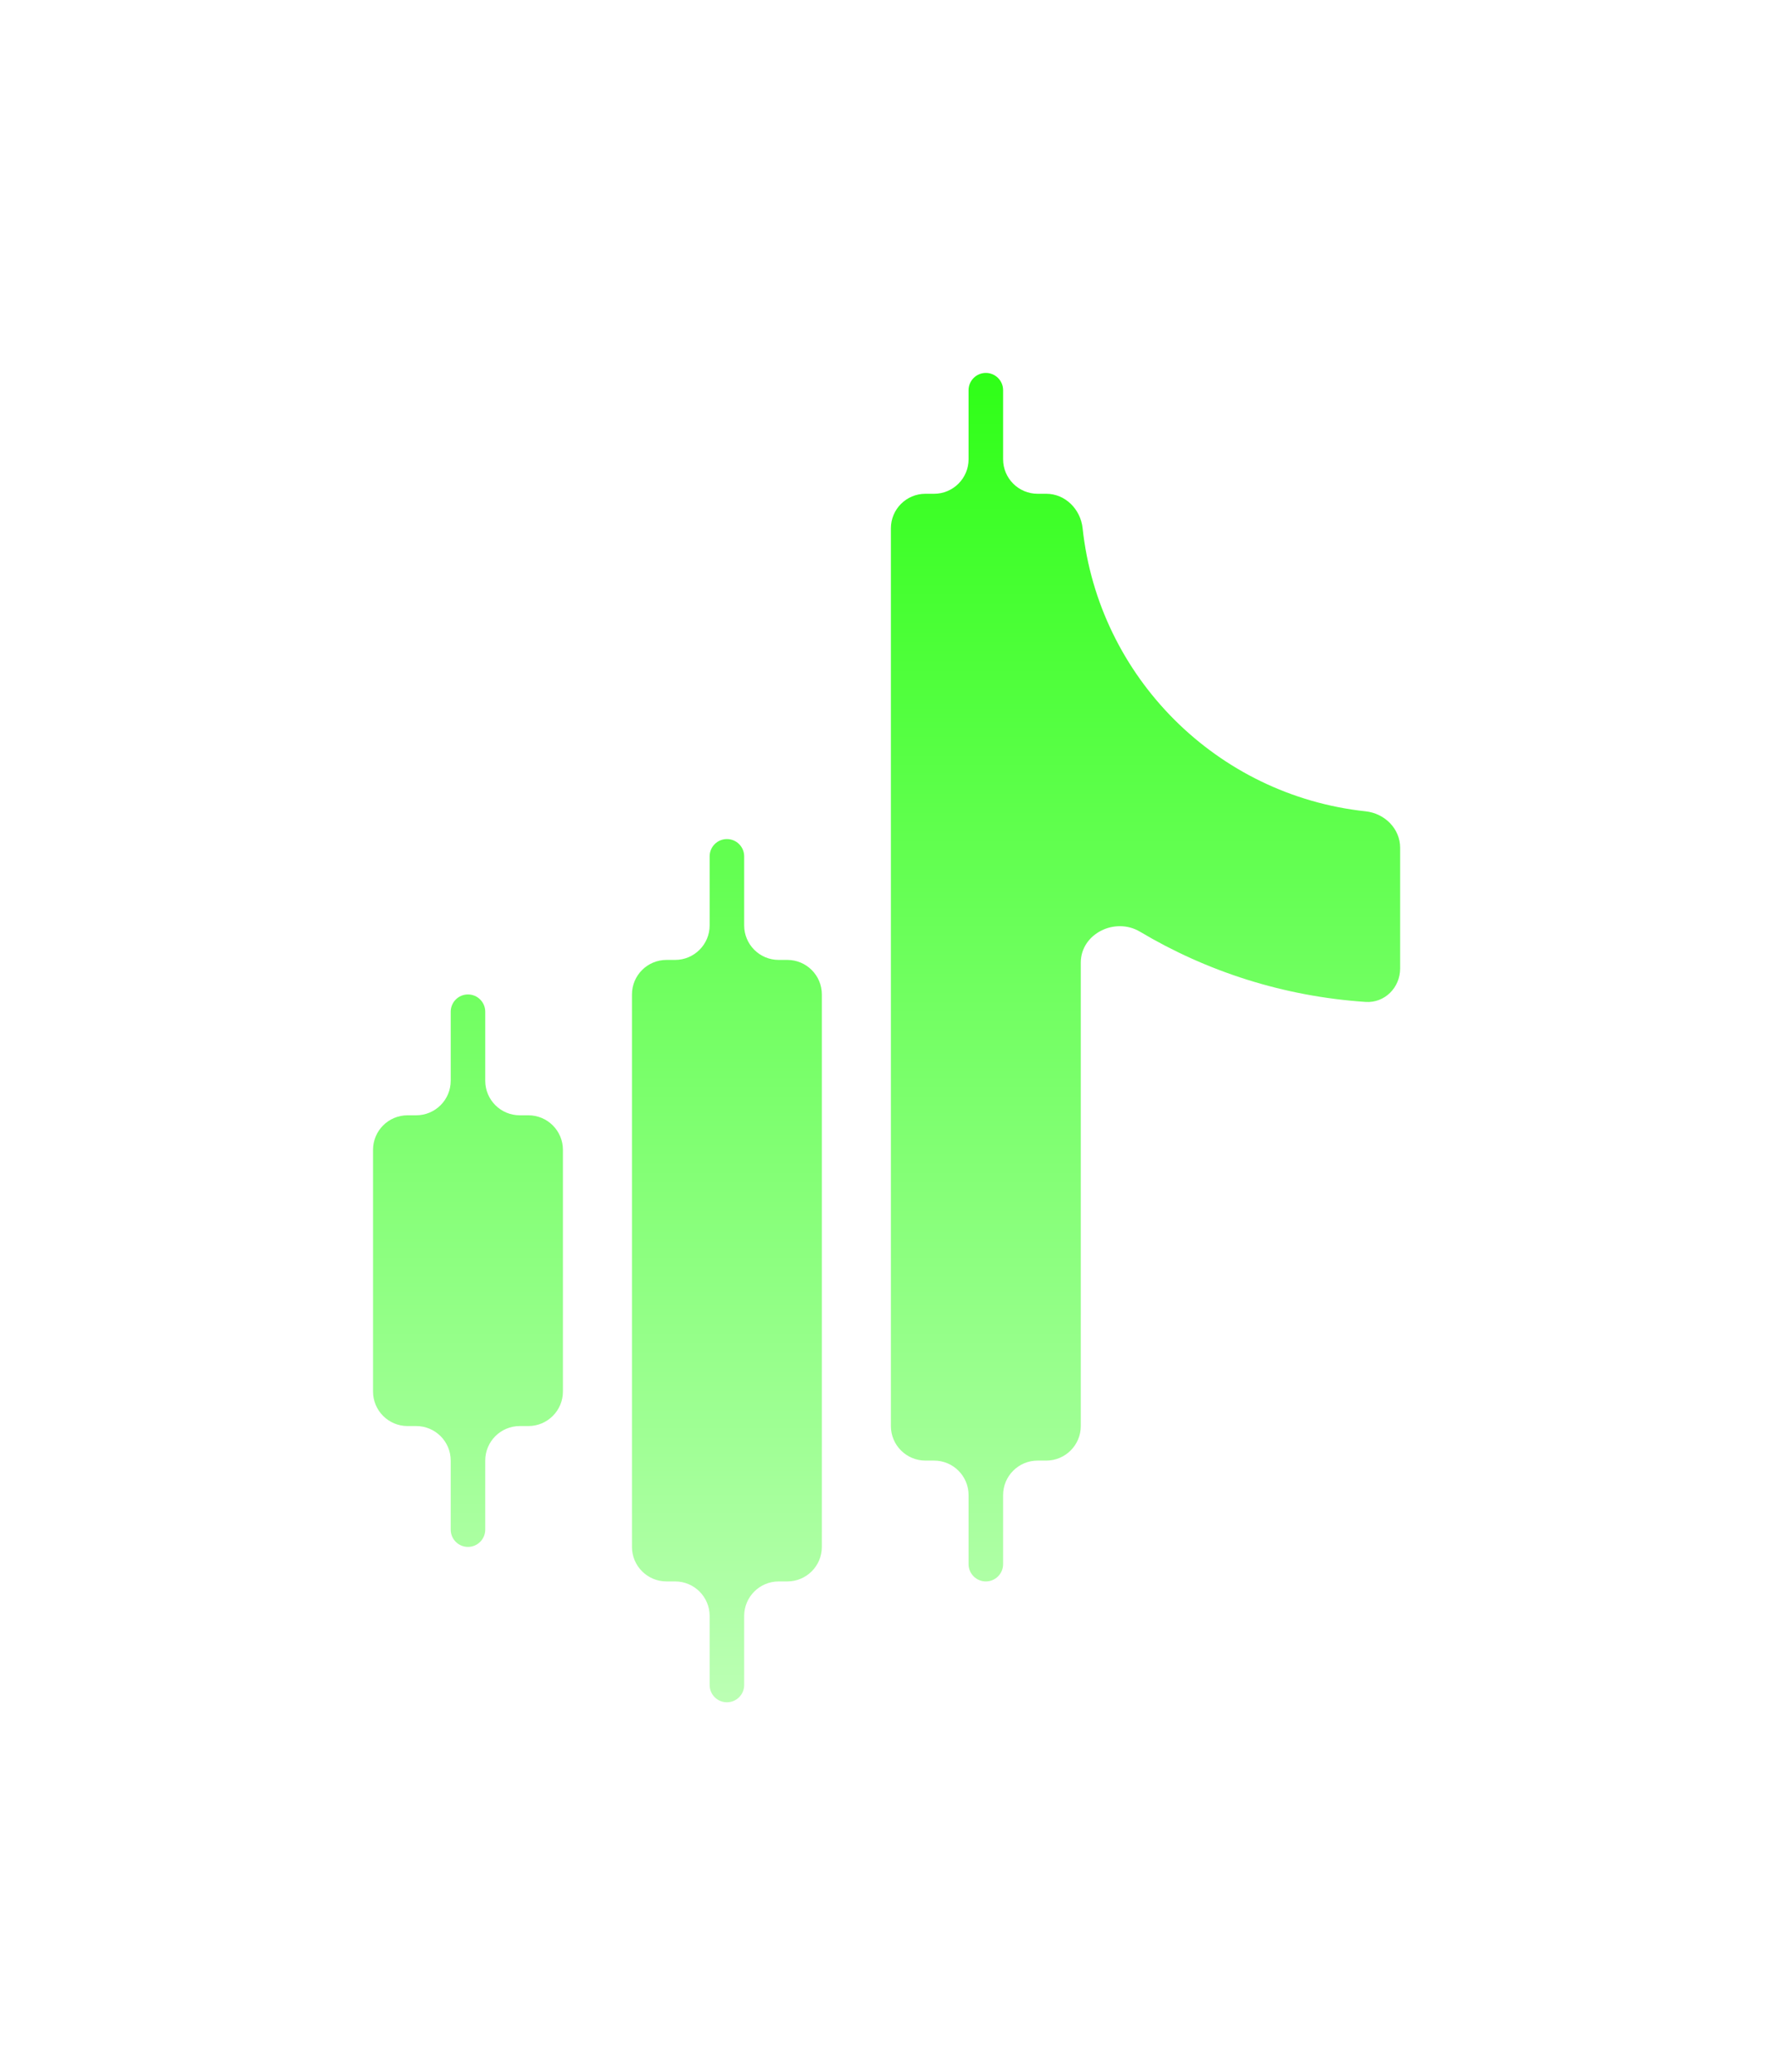 <svg width="103" height="120" viewBox="0 0 103 120" fill="none" xmlns="http://www.w3.org/2000/svg">
<g filter="url(#filter0_ddif_517_740)">
<path fill-rule="evenodd" clip-rule="evenodd" d="M60.11 28.601C59.005 28.601 58.11 27.705 58.11 26.601V22.601C58.11 22.048 57.662 21.601 57.11 21.601C56.558 21.601 56.11 22.048 56.11 22.601V26.601C56.11 27.705 55.214 28.601 54.11 28.601L53.61 28.601C52.505 28.601 51.61 29.496 51.61 30.601L51.61 82.601C51.61 83.705 52.505 84.601 53.61 84.601H54.11C55.214 84.601 56.11 85.496 56.11 86.601V90.601C56.11 91.153 56.558 91.601 57.11 91.601C57.662 91.601 58.11 91.153 58.11 90.601V86.601C58.11 85.496 59.005 84.601 60.11 84.601H60.61C61.714 84.601 62.61 83.705 62.61 82.601L62.61 55.761C62.61 54.081 64.595 53.106 66.039 53.966C69.912 56.272 74.357 57.716 79.111 58.034C80.213 58.108 81.11 57.205 81.11 56.101V49.101C81.11 47.996 80.211 47.112 79.113 46.994C70.491 46.069 63.642 39.22 62.716 30.597C62.599 29.499 61.714 28.601 60.61 28.601L60.11 28.601ZM45.61 55.601C46.714 55.601 47.61 56.496 47.61 57.601L47.61 89.601C47.61 90.705 46.714 91.601 45.61 91.601H45.11C44.005 91.601 43.11 92.496 43.11 93.601V97.601C43.11 98.153 42.662 98.601 42.11 98.601C41.558 98.601 41.11 98.153 41.11 97.601V93.601C41.11 92.496 40.214 91.601 39.11 91.601H38.61C37.505 91.601 36.61 90.705 36.61 89.601L36.61 57.601C36.61 56.496 37.505 55.601 38.61 55.601H39.11C40.214 55.601 41.11 54.705 41.11 53.601V49.601C41.11 49.048 41.558 48.601 42.11 48.601C42.662 48.601 43.11 49.048 43.11 49.601V53.601C43.11 54.705 44.005 55.601 45.11 55.601H45.61ZM30.61 64.601C31.714 64.601 32.61 65.496 32.61 66.601L32.61 80.601C32.61 81.705 31.714 82.601 30.61 82.601H30.11C29.005 82.601 28.11 83.496 28.11 84.601L28.11 88.601C28.11 89.153 27.662 89.601 27.11 89.601C26.558 89.601 26.11 89.153 26.11 88.601L26.11 84.601C26.11 83.496 25.214 82.601 24.11 82.601H23.61C22.505 82.601 21.61 81.705 21.61 80.601V66.601C21.61 65.496 22.505 64.601 23.61 64.601H24.11C25.214 64.601 26.11 63.705 26.11 62.601L26.11 58.601C26.11 58.048 26.558 57.601 27.11 57.601C27.662 57.601 28.11 58.048 28.11 58.601L28.11 62.601C28.11 63.705 29.005 64.601 30.11 64.601H30.61Z" fill="white"/>
<path fill-rule="evenodd" clip-rule="evenodd" d="M60.11 28.601C59.005 28.601 58.11 27.705 58.11 26.601V22.601C58.11 22.048 57.662 21.601 57.11 21.601C56.558 21.601 56.11 22.048 56.11 22.601V26.601C56.11 27.705 55.214 28.601 54.11 28.601L53.61 28.601C52.505 28.601 51.61 29.496 51.61 30.601L51.61 82.601C51.61 83.705 52.505 84.601 53.61 84.601H54.11C55.214 84.601 56.11 85.496 56.11 86.601V90.601C56.11 91.153 56.558 91.601 57.11 91.601C57.662 91.601 58.11 91.153 58.11 90.601V86.601C58.11 85.496 59.005 84.601 60.11 84.601H60.61C61.714 84.601 62.61 83.705 62.61 82.601L62.61 55.761C62.61 54.081 64.595 53.106 66.039 53.966C69.912 56.272 74.357 57.716 79.111 58.034C80.213 58.108 81.11 57.205 81.11 56.101V49.101C81.11 47.996 80.211 47.112 79.113 46.994C70.491 46.069 63.642 39.22 62.716 30.597C62.599 29.499 61.714 28.601 60.61 28.601L60.11 28.601ZM45.61 55.601C46.714 55.601 47.61 56.496 47.61 57.601L47.61 89.601C47.61 90.705 46.714 91.601 45.61 91.601H45.11C44.005 91.601 43.11 92.496 43.11 93.601V97.601C43.11 98.153 42.662 98.601 42.11 98.601C41.558 98.601 41.11 98.153 41.11 97.601V93.601C41.11 92.496 40.214 91.601 39.11 91.601H38.61C37.505 91.601 36.61 90.705 36.61 89.601L36.61 57.601C36.61 56.496 37.505 55.601 38.61 55.601H39.11C40.214 55.601 41.11 54.705 41.11 53.601V49.601C41.11 49.048 41.558 48.601 42.11 48.601C42.662 48.601 43.11 49.048 43.11 49.601V53.601C43.11 54.705 44.005 55.601 45.11 55.601H45.61ZM30.61 64.601C31.714 64.601 32.61 65.496 32.61 66.601L32.61 80.601C32.61 81.705 31.714 82.601 30.61 82.601H30.11C29.005 82.601 28.11 83.496 28.11 84.601L28.11 88.601C28.11 89.153 27.662 89.601 27.11 89.601C26.558 89.601 26.11 89.153 26.11 88.601L26.11 84.601C26.11 83.496 25.214 82.601 24.11 82.601H23.61C22.505 82.601 21.61 81.705 21.61 80.601V66.601C21.61 65.496 22.505 64.601 23.61 64.601H24.11C25.214 64.601 26.11 63.705 26.11 62.601L26.11 58.601C26.11 58.048 26.558 57.601 27.11 57.601C27.662 57.601 28.11 58.048 28.11 58.601L28.11 62.601C28.11 63.705 29.005 64.601 30.11 64.601H30.61Z" fill="url(#paint0_linear_517_740)"/>
</g>
<defs>
<filter id="filter0_ddif_517_740" x="0.31" y="0.301" width="102.1" height="119.6" filterUnits="userSpaceOnUse" color-interpolation-filters="sRGB">
<feFlood flood-opacity="0" result="BackgroundImageFix"/>
<feColorMatrix in="SourceAlpha" type="matrix" values="0 0 0 0 0 0 0 0 0 0 0 0 0 0 0 0 0 0 127 0" result="hardAlpha"/>
<feOffset/>
<feGaussianBlur stdDeviation="10.65"/>
<feComposite in2="hardAlpha" operator="out"/>
<feColorMatrix type="matrix" values="0 0 0 0 0.091 0 0 0 0 0.912 0 0 0 0 0 0 0 0 0.7 0"/>
<feBlend mode="normal" in2="BackgroundImageFix" result="effect1_dropShadow_517_740"/>
<feColorMatrix in="SourceAlpha" type="matrix" values="0 0 0 0 0 0 0 0 0 0 0 0 0 0 0 0 0 0 127 0" result="hardAlpha"/>
<feOffset/>
<feGaussianBlur stdDeviation="2.95"/>
<feComposite in2="hardAlpha" operator="out"/>
<feColorMatrix type="matrix" values="0 0 0 0 0.091 0 0 0 0 0.912 0 0 0 0 0 0 0 0 0.7 0"/>
<feBlend mode="normal" in2="effect1_dropShadow_517_740" result="effect2_dropShadow_517_740"/>
<feBlend mode="normal" in="SourceGraphic" in2="effect2_dropShadow_517_740" result="shape"/>
<feColorMatrix in="SourceAlpha" type="matrix" values="0 0 0 0 0 0 0 0 0 0 0 0 0 0 0 0 0 0 127 0" result="hardAlpha"/>
<feOffset/>
<feGaussianBlur stdDeviation="0.8"/>
<feComposite in2="hardAlpha" operator="arithmetic" k2="-1" k3="1"/>
<feColorMatrix type="matrix" values="0 0 0 0 0.091 0 0 0 0 0.912 0 0 0 0 0 0 0 0 1 0"/>
<feBlend mode="normal" in2="shape" result="effect3_innerShadow_517_740"/>
<feGaussianBlur stdDeviation="0.25" result="effect4_foregroundBlur_517_740"/>
</filter>
<linearGradient id="paint0_linear_517_740" x1="64.761" y1="135.688" x2="64.761" y2="10.044" gradientUnits="userSpaceOnUse">
<stop stop-color="white"/>
<stop offset="1" stop-color="#1AFF00"/>
</linearGradient>
</defs>
</svg>
